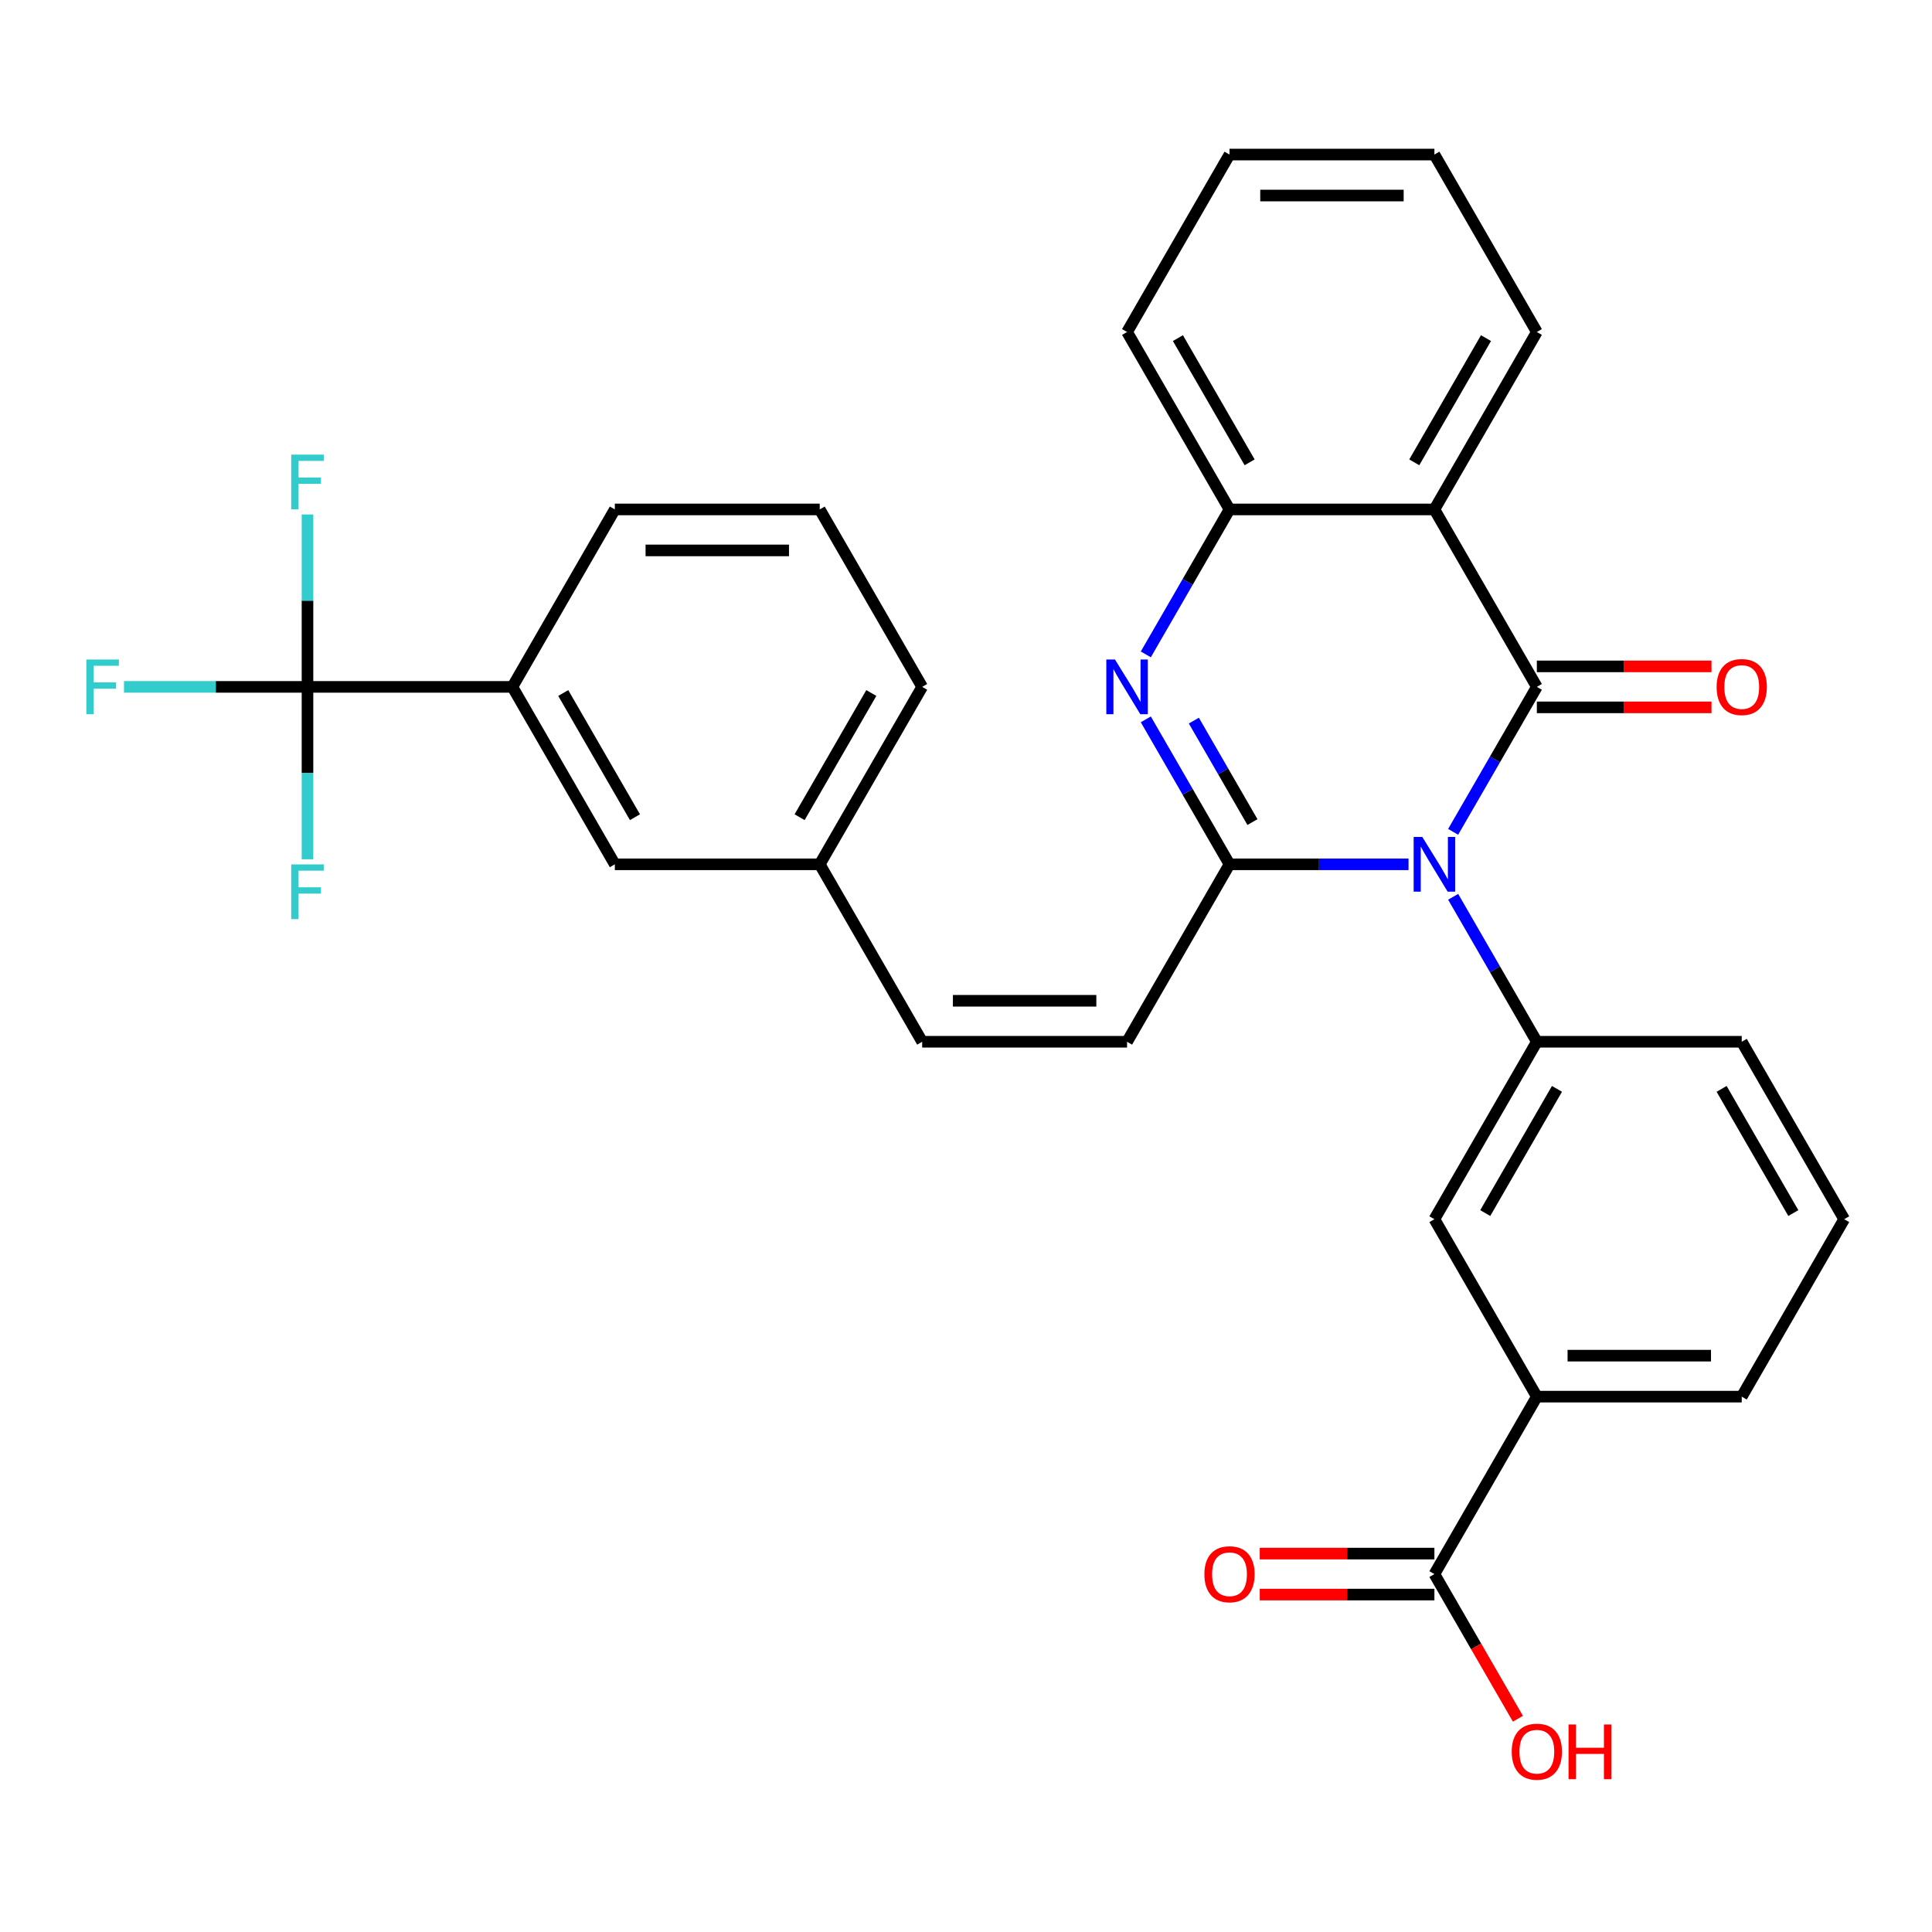<?xml version='1.0' encoding='iso-8859-1'?>
<svg version='1.1' baseProfile='full'
              xmlns='http://www.w3.org/2000/svg'
                      xmlns:rdkit='http://www.rdkit.org/xml'
                      xmlns:xlink='http://www.w3.org/1999/xlink'
                  xml:space='preserve'
width='1000px' height='1000px' viewBox='0 0 1000 1000'>
<!-- END OF HEADER -->
<rect style='opacity:1.0;fill:#FFFFFF;stroke:none' width='1000' height='1000' x='0' y='0'> </rect>
<path class='bond-0' d='M 752.149,430.558 L 773.809,393.043' style='fill:none;fill-rule:evenodd;stroke:#0000FF;stroke-width:6px;stroke-linecap:butt;stroke-linejoin:miter;stroke-opacity:1' />
<path class='bond-0' d='M 773.809,393.043 L 795.468,355.527' style='fill:none;fill-rule:evenodd;stroke:#000000;stroke-width:6px;stroke-linecap:butt;stroke-linejoin:miter;stroke-opacity:1' />
<path class='bond-1' d='M 729.051,447.37 L 682.721,447.37' style='fill:none;fill-rule:evenodd;stroke:#0000FF;stroke-width:6px;stroke-linecap:butt;stroke-linejoin:miter;stroke-opacity:1' />
<path class='bond-1' d='M 682.721,447.37 L 636.391,447.37' style='fill:none;fill-rule:evenodd;stroke:#000000;stroke-width:6px;stroke-linecap:butt;stroke-linejoin:miter;stroke-opacity:1' />
<path class='bond-4' d='M 752.149,464.181 L 773.809,501.697' style='fill:none;fill-rule:evenodd;stroke:#0000FF;stroke-width:6px;stroke-linecap:butt;stroke-linejoin:miter;stroke-opacity:1' />
<path class='bond-4' d='M 773.809,501.697 L 795.468,539.213' style='fill:none;fill-rule:evenodd;stroke:#000000;stroke-width:6px;stroke-linecap:butt;stroke-linejoin:miter;stroke-opacity:1' />
<path class='bond-3' d='M 795.468,355.527 L 742.443,263.683' style='fill:none;fill-rule:evenodd;stroke:#000000;stroke-width:6px;stroke-linecap:butt;stroke-linejoin:miter;stroke-opacity:1' />
<path class='bond-12' d='M 795.468,366.132 L 840.668,366.132' style='fill:none;fill-rule:evenodd;stroke:#000000;stroke-width:6px;stroke-linecap:butt;stroke-linejoin:miter;stroke-opacity:1' />
<path class='bond-12' d='M 840.668,366.132 L 885.868,366.132' style='fill:none;fill-rule:evenodd;stroke:#FF0000;stroke-width:6px;stroke-linecap:butt;stroke-linejoin:miter;stroke-opacity:1' />
<path class='bond-12' d='M 795.468,344.921 L 840.668,344.921' style='fill:none;fill-rule:evenodd;stroke:#000000;stroke-width:6px;stroke-linecap:butt;stroke-linejoin:miter;stroke-opacity:1' />
<path class='bond-12' d='M 840.668,344.921 L 885.868,344.921' style='fill:none;fill-rule:evenodd;stroke:#FF0000;stroke-width:6px;stroke-linecap:butt;stroke-linejoin:miter;stroke-opacity:1' />
<path class='bond-2' d='M 636.391,447.37 L 614.731,409.854' style='fill:none;fill-rule:evenodd;stroke:#000000;stroke-width:6px;stroke-linecap:butt;stroke-linejoin:miter;stroke-opacity:1' />
<path class='bond-2' d='M 614.731,409.854 L 593.072,372.338' style='fill:none;fill-rule:evenodd;stroke:#0000FF;stroke-width:6px;stroke-linecap:butt;stroke-linejoin:miter;stroke-opacity:1' />
<path class='bond-2' d='M 648.262,425.51 L 633.1,399.249' style='fill:none;fill-rule:evenodd;stroke:#000000;stroke-width:6px;stroke-linecap:butt;stroke-linejoin:miter;stroke-opacity:1' />
<path class='bond-2' d='M 633.1,399.249 L 617.938,372.988' style='fill:none;fill-rule:evenodd;stroke:#0000FF;stroke-width:6px;stroke-linecap:butt;stroke-linejoin:miter;stroke-opacity:1' />
<path class='bond-7' d='M 636.391,447.37 L 583.366,539.213' style='fill:none;fill-rule:evenodd;stroke:#000000;stroke-width:6px;stroke-linecap:butt;stroke-linejoin:miter;stroke-opacity:1' />
<path class='bond-5' d='M 593.072,338.715 L 614.731,301.199' style='fill:none;fill-rule:evenodd;stroke:#0000FF;stroke-width:6px;stroke-linecap:butt;stroke-linejoin:miter;stroke-opacity:1' />
<path class='bond-5' d='M 614.731,301.199 L 636.391,263.683' style='fill:none;fill-rule:evenodd;stroke:#000000;stroke-width:6px;stroke-linecap:butt;stroke-linejoin:miter;stroke-opacity:1' />
<path class='bond-21' d='M 742.443,263.683 L 795.468,171.84' style='fill:none;fill-rule:evenodd;stroke:#000000;stroke-width:6px;stroke-linecap:butt;stroke-linejoin:miter;stroke-opacity:1' />
<path class='bond-21' d='M 732.028,239.302 L 769.146,175.011' style='fill:none;fill-rule:evenodd;stroke:#000000;stroke-width:6px;stroke-linecap:butt;stroke-linejoin:miter;stroke-opacity:1' />
<path class='bond-31' d='M 742.443,263.683 L 636.391,263.683' style='fill:none;fill-rule:evenodd;stroke:#000000;stroke-width:6px;stroke-linecap:butt;stroke-linejoin:miter;stroke-opacity:1' />
<path class='bond-9' d='M 795.468,539.213 L 742.443,631.056' style='fill:none;fill-rule:evenodd;stroke:#000000;stroke-width:6px;stroke-linecap:butt;stroke-linejoin:miter;stroke-opacity:1' />
<path class='bond-9' d='M 805.883,563.595 L 768.765,627.885' style='fill:none;fill-rule:evenodd;stroke:#000000;stroke-width:6px;stroke-linecap:butt;stroke-linejoin:miter;stroke-opacity:1' />
<path class='bond-22' d='M 795.468,539.213 L 901.52,539.213' style='fill:none;fill-rule:evenodd;stroke:#000000;stroke-width:6px;stroke-linecap:butt;stroke-linejoin:miter;stroke-opacity:1' />
<path class='bond-23' d='M 636.391,263.683 L 583.366,171.84' style='fill:none;fill-rule:evenodd;stroke:#000000;stroke-width:6px;stroke-linecap:butt;stroke-linejoin:miter;stroke-opacity:1' />
<path class='bond-23' d='M 646.806,239.302 L 609.688,175.011' style='fill:none;fill-rule:evenodd;stroke:#000000;stroke-width:6px;stroke-linecap:butt;stroke-linejoin:miter;stroke-opacity:1' />
<path class='bond-6' d='M 159.16,355.527 L 265.211,355.527' style='fill:none;fill-rule:evenodd;stroke:#000000;stroke-width:6px;stroke-linecap:butt;stroke-linejoin:miter;stroke-opacity:1' />
<path class='bond-16' d='M 159.16,355.527 L 111.67,355.527' style='fill:none;fill-rule:evenodd;stroke:#000000;stroke-width:6px;stroke-linecap:butt;stroke-linejoin:miter;stroke-opacity:1' />
<path class='bond-16' d='M 111.67,355.527 L 64.18,355.527' style='fill:none;fill-rule:evenodd;stroke:#33CCCC;stroke-width:6px;stroke-linecap:butt;stroke-linejoin:miter;stroke-opacity:1' />
<path class='bond-17' d='M 159.16,355.527 L 159.16,310.907' style='fill:none;fill-rule:evenodd;stroke:#000000;stroke-width:6px;stroke-linecap:butt;stroke-linejoin:miter;stroke-opacity:1' />
<path class='bond-17' d='M 159.16,310.907 L 159.16,266.286' style='fill:none;fill-rule:evenodd;stroke:#33CCCC;stroke-width:6px;stroke-linecap:butt;stroke-linejoin:miter;stroke-opacity:1' />
<path class='bond-18' d='M 159.16,355.527 L 159.16,400.147' style='fill:none;fill-rule:evenodd;stroke:#000000;stroke-width:6px;stroke-linecap:butt;stroke-linejoin:miter;stroke-opacity:1' />
<path class='bond-18' d='M 159.16,400.147 L 159.16,444.767' style='fill:none;fill-rule:evenodd;stroke:#33CCCC;stroke-width:6px;stroke-linecap:butt;stroke-linejoin:miter;stroke-opacity:1' />
<path class='bond-13' d='M 583.366,539.213 L 477.314,539.213' style='fill:none;fill-rule:evenodd;stroke:#000000;stroke-width:6px;stroke-linecap:butt;stroke-linejoin:miter;stroke-opacity:1' />
<path class='bond-13' d='M 567.458,518.003 L 493.222,518.003' style='fill:none;fill-rule:evenodd;stroke:#000000;stroke-width:6px;stroke-linecap:butt;stroke-linejoin:miter;stroke-opacity:1' />
<path class='bond-8' d='M 742.443,814.743 L 795.468,722.899' style='fill:none;fill-rule:evenodd;stroke:#000000;stroke-width:6px;stroke-linecap:butt;stroke-linejoin:miter;stroke-opacity:1' />
<path class='bond-15' d='M 742.443,804.137 L 697.243,804.137' style='fill:none;fill-rule:evenodd;stroke:#000000;stroke-width:6px;stroke-linecap:butt;stroke-linejoin:miter;stroke-opacity:1' />
<path class='bond-15' d='M 697.243,804.137 L 652.043,804.137' style='fill:none;fill-rule:evenodd;stroke:#FF0000;stroke-width:6px;stroke-linecap:butt;stroke-linejoin:miter;stroke-opacity:1' />
<path class='bond-15' d='M 742.443,825.348 L 697.243,825.348' style='fill:none;fill-rule:evenodd;stroke:#000000;stroke-width:6px;stroke-linecap:butt;stroke-linejoin:miter;stroke-opacity:1' />
<path class='bond-15' d='M 697.243,825.348 L 652.043,825.348' style='fill:none;fill-rule:evenodd;stroke:#FF0000;stroke-width:6px;stroke-linecap:butt;stroke-linejoin:miter;stroke-opacity:1' />
<path class='bond-20' d='M 742.443,814.743 L 764.056,852.179' style='fill:none;fill-rule:evenodd;stroke:#000000;stroke-width:6px;stroke-linecap:butt;stroke-linejoin:miter;stroke-opacity:1' />
<path class='bond-20' d='M 764.056,852.179 L 785.67,889.615' style='fill:none;fill-rule:evenodd;stroke:#FF0000;stroke-width:6px;stroke-linecap:butt;stroke-linejoin:miter;stroke-opacity:1' />
<path class='bond-11' d='M 742.443,631.056 L 795.468,722.899' style='fill:none;fill-rule:evenodd;stroke:#000000;stroke-width:6px;stroke-linecap:butt;stroke-linejoin:miter;stroke-opacity:1' />
<path class='bond-10' d='M 265.211,355.527 L 318.237,447.37' style='fill:none;fill-rule:evenodd;stroke:#000000;stroke-width:6px;stroke-linecap:butt;stroke-linejoin:miter;stroke-opacity:1' />
<path class='bond-10' d='M 291.534,358.698 L 328.652,422.988' style='fill:none;fill-rule:evenodd;stroke:#000000;stroke-width:6px;stroke-linecap:butt;stroke-linejoin:miter;stroke-opacity:1' />
<path class='bond-34' d='M 265.211,355.527 L 318.237,263.683' style='fill:none;fill-rule:evenodd;stroke:#000000;stroke-width:6px;stroke-linecap:butt;stroke-linejoin:miter;stroke-opacity:1' />
<path class='bond-32' d='M 795.468,722.899 L 901.52,722.899' style='fill:none;fill-rule:evenodd;stroke:#000000;stroke-width:6px;stroke-linecap:butt;stroke-linejoin:miter;stroke-opacity:1' />
<path class='bond-32' d='M 811.376,701.689 L 885.612,701.689' style='fill:none;fill-rule:evenodd;stroke:#000000;stroke-width:6px;stroke-linecap:butt;stroke-linejoin:miter;stroke-opacity:1' />
<path class='bond-19' d='M 477.314,539.213 L 424.288,447.37' style='fill:none;fill-rule:evenodd;stroke:#000000;stroke-width:6px;stroke-linecap:butt;stroke-linejoin:miter;stroke-opacity:1' />
<path class='bond-14' d='M 318.237,447.37 L 424.288,447.37' style='fill:none;fill-rule:evenodd;stroke:#000000;stroke-width:6px;stroke-linecap:butt;stroke-linejoin:miter;stroke-opacity:1' />
<path class='bond-28' d='M 424.288,447.37 L 477.314,355.527' style='fill:none;fill-rule:evenodd;stroke:#000000;stroke-width:6px;stroke-linecap:butt;stroke-linejoin:miter;stroke-opacity:1' />
<path class='bond-28' d='M 413.874,422.988 L 450.992,358.698' style='fill:none;fill-rule:evenodd;stroke:#000000;stroke-width:6px;stroke-linecap:butt;stroke-linejoin:miter;stroke-opacity:1' />
<path class='bond-29' d='M 795.468,171.84 L 742.443,79.997' style='fill:none;fill-rule:evenodd;stroke:#000000;stroke-width:6px;stroke-linecap:butt;stroke-linejoin:miter;stroke-opacity:1' />
<path class='bond-26' d='M 901.52,539.213 L 954.545,631.056' style='fill:none;fill-rule:evenodd;stroke:#000000;stroke-width:6px;stroke-linecap:butt;stroke-linejoin:miter;stroke-opacity:1' />
<path class='bond-26' d='M 891.105,563.595 L 928.223,627.885' style='fill:none;fill-rule:evenodd;stroke:#000000;stroke-width:6px;stroke-linecap:butt;stroke-linejoin:miter;stroke-opacity:1' />
<path class='bond-30' d='M 583.366,171.84 L 636.391,79.997' style='fill:none;fill-rule:evenodd;stroke:#000000;stroke-width:6px;stroke-linecap:butt;stroke-linejoin:miter;stroke-opacity:1' />
<path class='bond-24' d='M 318.237,263.683 L 424.288,263.683' style='fill:none;fill-rule:evenodd;stroke:#000000;stroke-width:6px;stroke-linecap:butt;stroke-linejoin:miter;stroke-opacity:1' />
<path class='bond-24' d='M 334.145,284.894 L 408.381,284.894' style='fill:none;fill-rule:evenodd;stroke:#000000;stroke-width:6px;stroke-linecap:butt;stroke-linejoin:miter;stroke-opacity:1' />
<path class='bond-25' d='M 901.52,722.899 L 954.545,631.056' style='fill:none;fill-rule:evenodd;stroke:#000000;stroke-width:6px;stroke-linecap:butt;stroke-linejoin:miter;stroke-opacity:1' />
<path class='bond-27' d='M 424.288,263.683 L 477.314,355.527' style='fill:none;fill-rule:evenodd;stroke:#000000;stroke-width:6px;stroke-linecap:butt;stroke-linejoin:miter;stroke-opacity:1' />
<path class='bond-33' d='M 742.443,79.997 L 636.391,79.997' style='fill:none;fill-rule:evenodd;stroke:#000000;stroke-width:6px;stroke-linecap:butt;stroke-linejoin:miter;stroke-opacity:1' />
<path class='bond-33' d='M 726.535,101.207 L 652.299,101.207' style='fill:none;fill-rule:evenodd;stroke:#000000;stroke-width:6px;stroke-linecap:butt;stroke-linejoin:miter;stroke-opacity:1' />
<path  class='atom-0' d='M 736.183 433.21
L 745.463 448.21
Q 746.383 449.69, 747.863 452.37
Q 749.343 455.05, 749.423 455.21
L 749.423 433.21
L 753.183 433.21
L 753.183 461.53
L 749.303 461.53
L 739.343 445.13
Q 738.183 443.21, 736.943 441.01
Q 735.743 438.81, 735.383 438.13
L 735.383 461.53
L 731.703 461.53
L 731.703 433.21
L 736.183 433.21
' fill='#0000FF'/>
<path  class='atom-3' d='M 577.106 341.367
L 586.386 356.367
Q 587.306 357.847, 588.786 360.527
Q 590.266 363.207, 590.346 363.367
L 590.346 341.367
L 594.106 341.367
L 594.106 369.687
L 590.226 369.687
L 580.266 353.287
Q 579.106 351.367, 577.866 349.167
Q 576.666 346.967, 576.306 346.287
L 576.306 369.687
L 572.626 369.687
L 572.626 341.367
L 577.106 341.367
' fill='#0000FF'/>
<path  class='atom-13' d='M 888.52 355.607
Q 888.52 348.807, 891.88 345.007
Q 895.24 341.207, 901.52 341.207
Q 907.8 341.207, 911.16 345.007
Q 914.52 348.807, 914.52 355.607
Q 914.52 362.487, 911.12 366.407
Q 907.72 370.287, 901.52 370.287
Q 895.28 370.287, 891.88 366.407
Q 888.52 362.527, 888.52 355.607
M 901.52 367.087
Q 905.84 367.087, 908.16 364.207
Q 910.52 361.287, 910.52 355.607
Q 910.52 350.047, 908.16 347.247
Q 905.84 344.407, 901.52 344.407
Q 897.2 344.407, 894.84 347.207
Q 892.52 350.007, 892.52 355.607
Q 892.52 361.327, 894.84 364.207
Q 897.2 367.087, 901.52 367.087
' fill='#FF0000'/>
<path  class='atom-16' d='M 623.391 814.823
Q 623.391 808.023, 626.751 804.223
Q 630.111 800.423, 636.391 800.423
Q 642.671 800.423, 646.031 804.223
Q 649.391 808.023, 649.391 814.823
Q 649.391 821.703, 645.991 825.623
Q 642.591 829.503, 636.391 829.503
Q 630.151 829.503, 626.751 825.623
Q 623.391 821.743, 623.391 814.823
M 636.391 826.303
Q 640.711 826.303, 643.031 823.423
Q 645.391 820.503, 645.391 814.823
Q 645.391 809.263, 643.031 806.463
Q 640.711 803.623, 636.391 803.623
Q 632.071 803.623, 629.711 806.423
Q 627.391 809.223, 627.391 814.823
Q 627.391 820.543, 629.711 823.423
Q 632.071 826.303, 636.391 826.303
' fill='#FF0000'/>
<path  class='atom-17' d='M 44.689 341.367
L 61.529 341.367
L 61.529 344.607
L 48.489 344.607
L 48.489 353.207
L 60.089 353.207
L 60.089 356.487
L 48.489 356.487
L 48.489 369.687
L 44.689 369.687
L 44.689 341.367
' fill='#33CCCC'/>
<path  class='atom-18' d='M 150.74 235.315
L 167.58 235.315
L 167.58 238.555
L 154.54 238.555
L 154.54 247.155
L 166.14 247.155
L 166.14 250.435
L 154.54 250.435
L 154.54 263.635
L 150.74 263.635
L 150.74 235.315
' fill='#33CCCC'/>
<path  class='atom-19' d='M 150.74 447.418
L 167.58 447.418
L 167.58 450.658
L 154.54 450.658
L 154.54 459.258
L 166.14 459.258
L 166.14 462.538
L 154.54 462.538
L 154.54 475.738
L 150.74 475.738
L 150.74 447.418
' fill='#33CCCC'/>
<path  class='atom-21' d='M 782.468 906.666
Q 782.468 899.866, 785.828 896.066
Q 789.188 892.266, 795.468 892.266
Q 801.748 892.266, 805.108 896.066
Q 808.468 899.866, 808.468 906.666
Q 808.468 913.546, 805.068 917.466
Q 801.668 921.346, 795.468 921.346
Q 789.228 921.346, 785.828 917.466
Q 782.468 913.586, 782.468 906.666
M 795.468 918.146
Q 799.788 918.146, 802.108 915.266
Q 804.468 912.346, 804.468 906.666
Q 804.468 901.106, 802.108 898.306
Q 799.788 895.466, 795.468 895.466
Q 791.148 895.466, 788.788 898.266
Q 786.468 901.066, 786.468 906.666
Q 786.468 912.386, 788.788 915.266
Q 791.148 918.146, 795.468 918.146
' fill='#FF0000'/>
<path  class='atom-21' d='M 811.868 892.586
L 815.708 892.586
L 815.708 904.626
L 830.188 904.626
L 830.188 892.586
L 834.028 892.586
L 834.028 920.906
L 830.188 920.906
L 830.188 907.826
L 815.708 907.826
L 815.708 920.906
L 811.868 920.906
L 811.868 892.586
' fill='#FF0000'/>
</svg>
